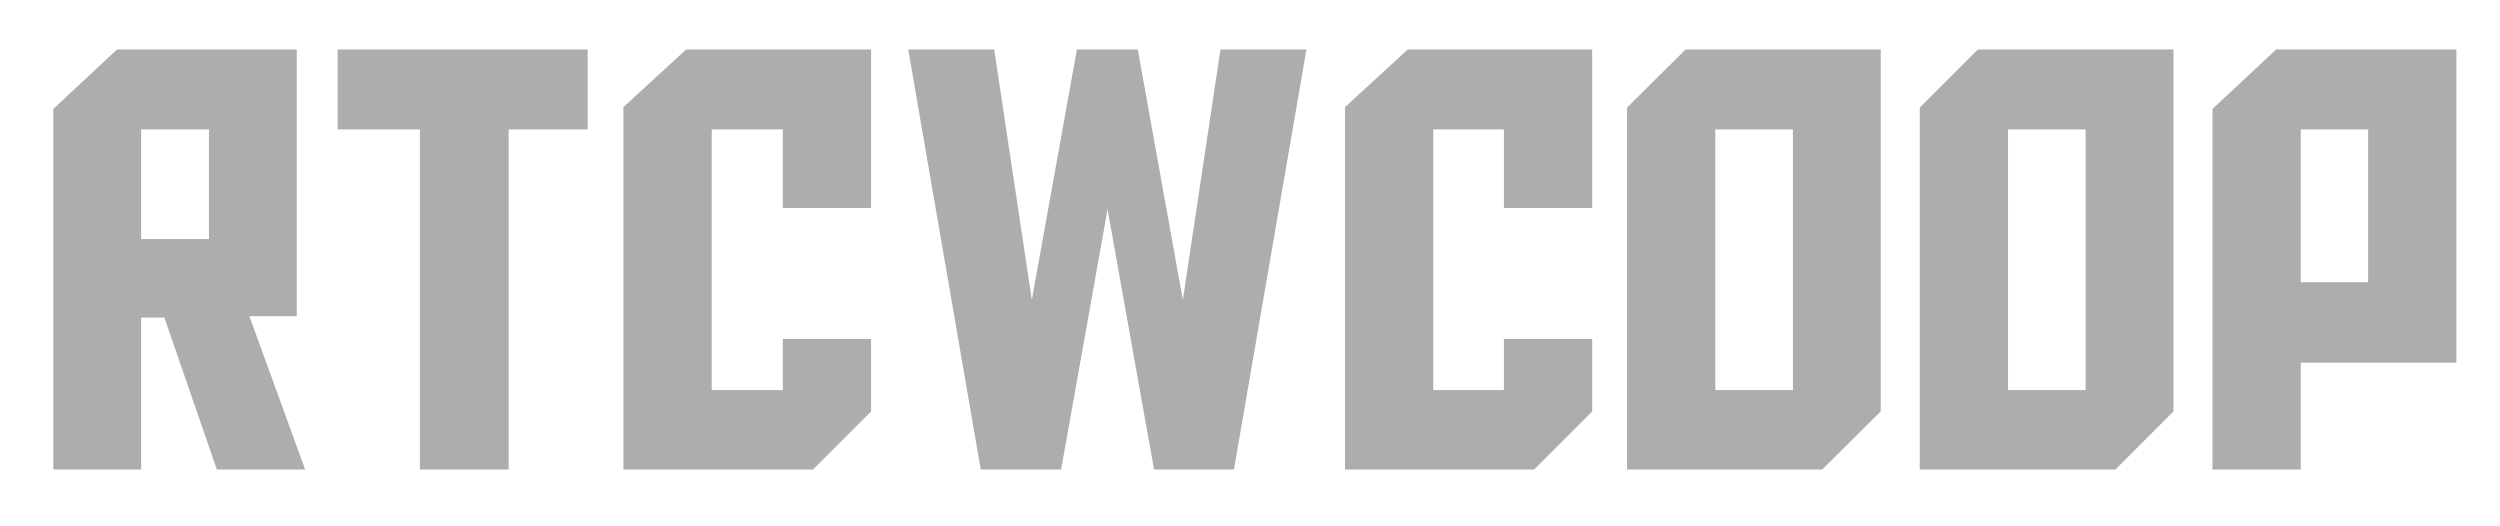 <?xml version="1.0" encoding="UTF-8" standalone="no"?>
<!DOCTYPE svg PUBLIC "-//W3C//DTD SVG 1.1//EN" "http://www.w3.org/Graphics/SVG/1.1/DTD/svg11.dtd">
<svg width="100%" height="100%" viewBox="0 0 171 36" version="1.1" xmlns="http://www.w3.org/2000/svg" xmlns:xlink="http://www.w3.org/1999/xlink" xml:space="preserve" xmlns:serif="http://www.serif.com/" style="fill-rule:evenodd;clip-rule:evenodd;stroke-linejoin:round;stroke-miterlimit:2;">
    <g id="text2985" transform="matrix(1.017,0,0,1.017,-218.187,-437.168)">
        <path d="M222.406,433.188L218.125,437.188L218.125,461.438L224.031,461.438L224.031,451.219L225.594,451.219L229.125,461.438L235.063,461.438L231.313,451.125L234.5,451.125L234.5,433.188L222.406,433.188ZM237.25,433.188L237.25,438.563L242.781,438.563L242.781,461.438L248.75,461.438L248.75,438.563L254.063,438.563L254.063,433.188L237.25,433.188ZM260.688,433.188L256.469,437.063L256.469,461.438L269.219,461.438L273.125,457.531L273.125,452.656L267.188,452.656L267.188,456.094L262.406,456.094L262.406,438.563L267.188,438.563L267.188,443.844L273.125,443.844L273.125,433.188L260.688,433.188ZM275.625,433.188L280.5,461.438L285.906,461.438L289.031,443.938L292.156,461.438L297.531,461.438L302.406,433.188L296.625,433.188L294.094,450.031L291.063,433.188L286.969,433.188L283.938,450.031L281.406,433.188L275.625,433.188ZM309.219,433.188L305,437.063L305,461.438L317.719,461.438L321.625,457.531L321.625,452.656L315.688,452.656L315.688,456.094L310.938,456.094L310.938,438.563L315.688,438.563L315.688,443.844L321.625,443.844L321.625,433.188L309.219,433.188ZM327.906,433.188L323.969,437.094L323.969,461.438L337.094,461.438L341.031,457.531L341.031,433.188L327.906,433.188ZM347.563,433.188L343.656,437.094L343.656,461.438L356.813,461.438L360.719,457.531L360.719,433.188L347.563,433.188ZM367.625,433.188L363.344,437.188L363.344,461.438L369.281,461.438L369.281,454.25L379.75,454.25L379.75,433.188L367.625,433.188ZM224.031,438.563L228.594,438.563L228.594,445.938L224.031,445.938L224.031,438.563ZM329.906,438.563L335.125,438.563L335.125,456.094L329.906,456.094L329.906,438.563ZM349.594,438.563L354.813,438.563L354.813,456.094L349.594,456.094L349.594,438.563ZM369.281,438.563L373.813,438.563L373.813,448.844L369.281,448.844L369.281,438.563Z" style="fill:rgb(173,173,173);fill-rule:nonzero;"/>
    </g>
</svg>
